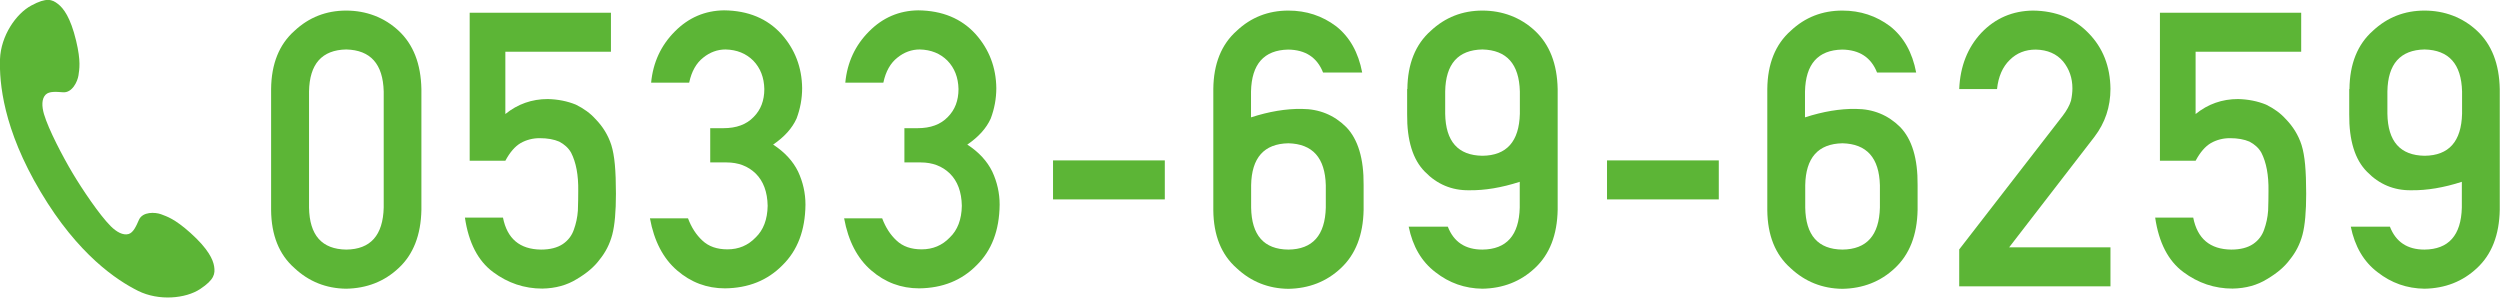 <?xml version="1.0" encoding="UTF-8"?>
<svg id="_レイヤー_2" data-name="レイヤー 2" xmlns="http://www.w3.org/2000/svg" viewBox="0 0 210.25 25.02">
  <defs>
    <style>
      .cls-1 {
        fill: #5cb536;
        stroke-width: 0px;
      }
    </style>
  </defs>
  <g id="_レイヤー_1-2" data-name="レイヤー 1">
    <g>
      <path class="cls-1" d="M0,4.98c-.06,1.96.25,5.85,3.42,11.16,3.16,5.31,6.43,7.44,8.19,8.32,1.75.87,4.01.65,5.22-.15,1.21-.8,1.27-1.29,1.18-1.9-.09-.58-.49-1.47-1.99-2.82-1.34-1.2-1.98-1.38-2.47-1.57-.49-.18-1.56-.24-1.87.48-.22.5-.46,1.06-.86,1.18-.47.14-1.03-.18-1.51-.66-.95-.95-2.4-3.11-3.21-4.47-.81-1.36-2.02-3.66-2.4-4.95-.19-.65-.21-1.29.14-1.64.3-.3.9-.24,1.45-.2.78.07,1.23-.9,1.31-1.42.07-.52.22-1.17-.2-2.92-.47-1.96-1.06-2.73-1.53-3.09-.49-.38-.95-.56-2.23.13C1.34,1.15.07,3.02,0,4.98"/>
      <g>
        <path class="cls-1" d="M22.8,7.49c.02-2.12.68-3.76,1.97-4.9,1.21-1.13,2.66-1.7,4.34-1.7s3.21.57,4.42,1.7c1.23,1.15,1.87,2.78,1.91,4.91v10.15c-.04,2.11-.68,3.75-1.91,4.89-1.21,1.14-2.69,1.71-4.42,1.74-1.68-.02-3.13-.6-4.34-1.73-1.3-1.14-1.95-2.77-1.97-4.88V7.49ZM32.27,7.69c-.06-2.31-1.11-3.48-3.15-3.53-2.05.04-3.09,1.22-3.13,3.53v9.77c.04,2.33,1.08,3.5,3.13,3.53,2.04-.02,3.09-1.2,3.15-3.53V7.69Z"/>
        <path class="cls-1" d="M39.5,1.07h11.88v3.28h-8.88v5.24c1.04-.84,2.23-1.26,3.57-1.26.86.02,1.65.18,2.36.47.67.33,1.22.73,1.64,1.2.62.63,1.07,1.36,1.34,2.19.14.45.24,1,.3,1.66.06.66.09,1.48.09,2.45,0,1.49-.1,2.64-.31,3.44-.21.79-.57,1.49-1.07,2.1-.44.6-1.08,1.14-1.91,1.63-.82.51-1.78.78-2.9.8-1.51,0-2.89-.46-4.14-1.39-1.27-.94-2.06-2.47-2.37-4.58h3.2c.35,1.77,1.41,2.67,3.2,2.69.76,0,1.38-.16,1.84-.47.44-.3.75-.71.92-1.2.18-.5.3-1.03.34-1.61.02-.57.03-1.12.03-1.66.02-1.32-.18-2.39-.6-3.21-.22-.39-.56-.7-1-.93-.44-.19-.99-.29-1.64-.29-.58,0-1.12.14-1.6.41-.48.28-.91.78-1.29,1.49h-3V1.07Z"/>
        <path class="cls-1" d="M59.74,10.78h1.1c1.09,0,1.94-.31,2.54-.94.6-.6.9-1.38.9-2.35-.02-.97-.33-1.77-.93-2.39-.6-.6-1.38-.92-2.33-.94-.68,0-1.31.23-1.87.68-.59.46-.99,1.16-1.19,2.11h-3.2c.16-1.7.83-3.14,2-4.31,1.15-1.16,2.53-1.75,4.13-1.77,2.03.02,3.64.69,4.83,2,1.14,1.28,1.72,2.8,1.74,4.54,0,.88-.16,1.74-.47,2.56-.37.82-1.03,1.55-1.97,2.19.97.63,1.67,1.39,2.1,2.27.41.88.62,1.81.62,2.78-.02,2.16-.67,3.86-1.94,5.1-1.25,1.27-2.86,1.92-4.83,1.94-1.52,0-2.86-.5-4.03-1.51-1.17-1.01-1.93-2.47-2.28-4.38h3.2c.29.77.69,1.39,1.21,1.87.53.5,1.23.74,2.11.74.94,0,1.73-.33,2.37-1,.65-.62.99-1.51,1.01-2.66-.02-1.17-.36-2.08-1.01-2.72-.64-.62-1.46-.93-2.45-.93h-1.37v-2.9Z"/>
        <path class="cls-1" d="M76.07,10.78h1.1c1.09,0,1.94-.31,2.54-.94.6-.6.9-1.38.9-2.35-.02-.97-.33-1.77-.93-2.39-.6-.6-1.38-.92-2.33-.94-.68,0-1.31.23-1.87.68-.59.46-.99,1.16-1.19,2.11h-3.2c.16-1.7.83-3.14,2-4.31,1.15-1.16,2.53-1.75,4.13-1.77,2.03.02,3.64.69,4.83,2,1.14,1.28,1.72,2.8,1.74,4.54,0,.88-.16,1.74-.47,2.56-.37.82-1.03,1.55-1.97,2.19.97.63,1.67,1.39,2.1,2.27.41.88.62,1.81.62,2.78-.02,2.16-.67,3.86-1.94,5.1-1.25,1.27-2.86,1.92-4.83,1.94-1.52,0-2.86-.5-4.03-1.51-1.17-1.01-1.93-2.47-2.28-4.38h3.2c.29.77.69,1.39,1.21,1.87.53.5,1.23.74,2.11.74.94,0,1.73-.33,2.37-1,.65-.62.99-1.51,1.01-2.66-.02-1.17-.36-2.08-1.01-2.72-.64-.62-1.46-.93-2.45-.93h-1.37v-2.9Z"/>
        <path class="cls-1" d="M88.56,13.49h9.4v3.28h-9.4v-3.28Z"/>
        <path class="cls-1" d="M102.04,7.49c.02-2.12.68-3.76,1.97-4.9,1.21-1.14,2.66-1.7,4.34-1.7,1.51,0,2.85.44,4.02,1.32,1.14.9,1.87,2.2,2.19,3.89h-3.29c-.5-1.27-1.48-1.91-2.93-1.93-2.04.04-3.08,1.22-3.13,3.53v2.17c1.52-.49,2.94-.73,4.26-.71,1.47,0,2.72.51,3.74,1.52,1,1.03,1.49,2.66,1.47,4.88v2.1c-.04,2.11-.68,3.74-1.91,4.89-1.21,1.14-2.69,1.71-4.42,1.74-1.68-.02-3.13-.6-4.34-1.73-1.3-1.14-1.95-2.77-1.97-4.88V7.49ZM105.22,17.46c.04,2.33,1.08,3.51,3.13,3.53,2.04-.02,3.09-1.2,3.15-3.53v-1.88c-.06-2.31-1.11-3.48-3.15-3.53-2.05.04-3.09,1.22-3.13,3.53v1.88Z"/>
        <path class="cls-1" d="M118.36,7.49c.02-2.12.68-3.76,1.97-4.9,1.21-1.13,2.66-1.7,4.34-1.7s3.21.57,4.42,1.7c1.23,1.15,1.87,2.78,1.91,4.91v10.15c-.04,2.11-.68,3.75-1.91,4.89-1.21,1.14-2.69,1.71-4.42,1.74-1.48-.02-2.79-.48-3.95-1.39-1.16-.88-1.91-2.16-2.25-3.83h3.29c.5,1.29,1.47,1.93,2.91,1.93,2.03-.02,3.08-1.2,3.14-3.53v-2.17c-1.52.49-2.94.73-4.26.71-1.45.02-2.69-.5-3.71-1.55-1.02-1.02-1.52-2.64-1.5-4.85v-2.12ZM121.54,9.57c.04,2.33,1.08,3.5,3.13,3.53,2.04-.02,3.09-1.2,3.15-3.53v-1.88c-.06-2.31-1.11-3.48-3.15-3.53-2.05.04-3.09,1.22-3.13,3.53v1.88Z"/>
        <path class="cls-1" d="M135.15,13.49h9.4v3.28h-9.4v-3.28Z"/>
        <path class="cls-1" d="M148.63,7.49c.02-2.12.68-3.76,1.97-4.9,1.21-1.14,2.66-1.7,4.34-1.7,1.51,0,2.85.44,4.02,1.32,1.14.9,1.87,2.2,2.19,3.89h-3.29c-.5-1.27-1.48-1.91-2.93-1.93-2.04.04-3.08,1.22-3.13,3.53v2.17c1.52-.49,2.94-.73,4.26-.71,1.47,0,2.72.51,3.74,1.52,1,1.03,1.49,2.66,1.47,4.88v2.1c-.04,2.11-.68,3.74-1.91,4.89-1.21,1.14-2.69,1.71-4.42,1.74-1.68-.02-3.13-.6-4.34-1.73-1.3-1.14-1.95-2.77-1.97-4.88V7.49ZM151.82,17.46c.04,2.33,1.08,3.51,3.13,3.53,2.04-.02,3.09-1.2,3.15-3.53v-1.88c-.06-2.31-1.11-3.48-3.15-3.53-2.05.04-3.09,1.22-3.13,3.53v1.88Z"/>
        <path class="cls-1" d="M164.76,20.99l8.72-11.26c.34-.45.57-.87.69-1.26.08-.37.12-.72.12-1.04,0-.86-.26-1.62-.78-2.26-.54-.64-1.31-.98-2.3-1-.88,0-1.61.29-2.19.87-.6.58-.96,1.4-1.07,2.45h-3.18c.08-1.91.7-3.49,1.87-4.74,1.17-1.22,2.62-1.84,4.33-1.86,1.92.02,3.47.65,4.67,1.89,1.21,1.23,1.83,2.8,1.85,4.69,0,1.52-.45,2.86-1.35,4.04l-7.17,9.29h8.52v3.28h-12.72v-3.09Z"/>
        <path class="cls-1" d="M181.65,1.07h11.88v3.28h-8.88v5.24c1.04-.84,2.23-1.26,3.57-1.26.86.02,1.65.18,2.36.47.67.33,1.22.73,1.64,1.2.62.63,1.07,1.36,1.34,2.19.14.45.24,1,.3,1.66.06.66.09,1.48.09,2.45,0,1.49-.1,2.64-.31,3.44-.21.79-.57,1.49-1.07,2.1-.44.6-1.08,1.14-1.91,1.63-.82.51-1.78.78-2.9.8-1.51,0-2.89-.46-4.14-1.39-1.27-.94-2.06-2.47-2.37-4.58h3.2c.35,1.77,1.41,2.67,3.2,2.69.76,0,1.38-.16,1.84-.47.44-.3.75-.71.92-1.2.18-.5.3-1.03.34-1.61.02-.57.03-1.12.03-1.66.02-1.32-.18-2.39-.6-3.21-.22-.39-.56-.7-1-.93-.44-.19-.99-.29-1.64-.29-.58,0-1.12.14-1.6.41-.48.28-.91.78-1.29,1.49h-3V1.07Z"/>
        <path class="cls-1" d="M197.59,7.49c.02-2.12.68-3.76,1.97-4.9,1.21-1.13,2.66-1.7,4.34-1.7s3.21.57,4.42,1.7c1.23,1.15,1.87,2.78,1.91,4.91v10.15c-.04,2.11-.68,3.75-1.91,4.89-1.21,1.14-2.69,1.71-4.42,1.74-1.48-.02-2.79-.48-3.95-1.39-1.16-.88-1.91-2.16-2.25-3.83h3.29c.5,1.29,1.47,1.93,2.91,1.93,2.03-.02,3.08-1.2,3.14-3.53v-2.17c-1.52.49-2.94.73-4.26.71-1.45.02-2.69-.5-3.71-1.55-1.02-1.02-1.52-2.64-1.5-4.85v-2.12ZM200.78,9.57c.04,2.33,1.08,3.5,3.13,3.53,2.04-.02,3.09-1.2,3.15-3.53v-1.88c-.06-2.31-1.11-3.48-3.15-3.53-2.05.04-3.09,1.22-3.13,3.53v1.88Z"/>
      </g>
    </g>
  </g>
</svg>